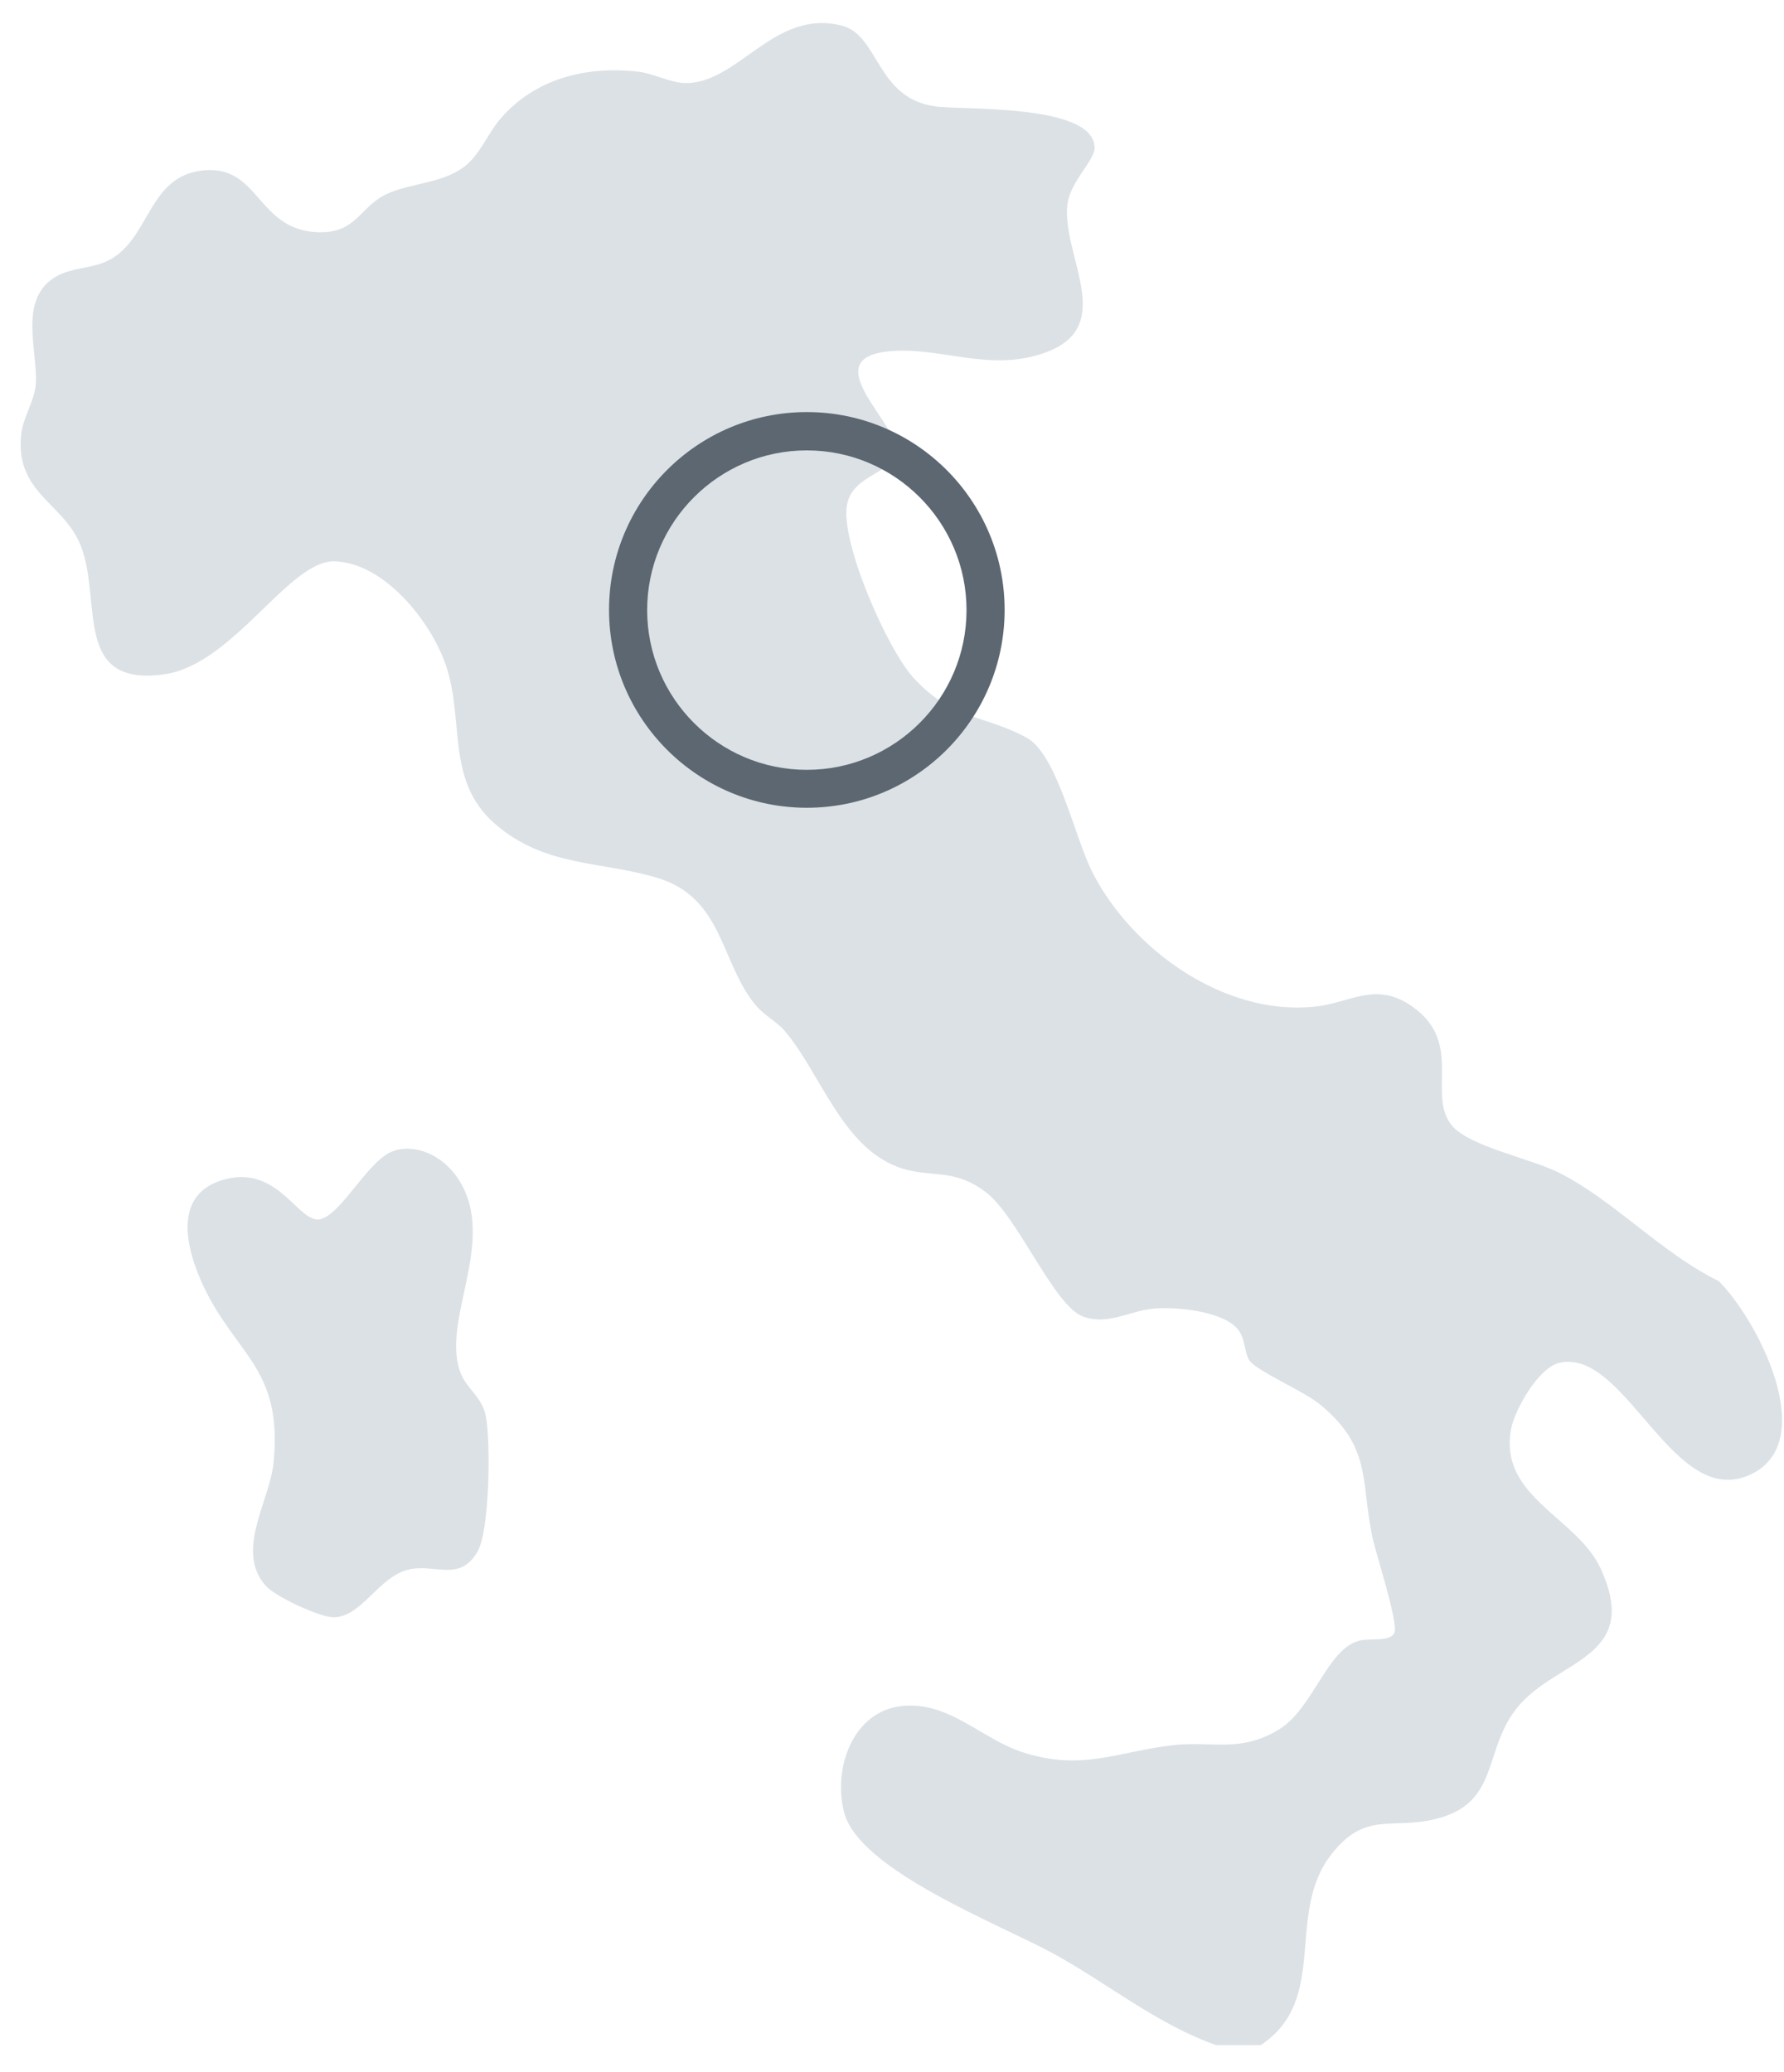 <svg width="62" height="72" viewBox="0 0 62 72" fill="none" xmlns="http://www.w3.org/2000/svg">
<path d="M42.304 71.074C40.232 70.352 38.556 68.954 36.636 67.895C34.841 66.901 29.867 65.007 29.338 62.981C28.934 61.451 29.636 59.418 31.404 59.272C33.02 59.14 34.126 60.431 35.55 60.888C37.609 61.544 38.795 60.875 40.728 60.643C42.099 60.478 43.073 60.921 44.437 60.1C45.636 59.378 46.119 57.292 47.238 57.008C47.616 56.908 48.344 57.067 48.463 56.716C48.589 56.339 47.834 54.054 47.695 53.405C47.278 51.431 47.682 50.279 45.861 48.789C45.311 48.339 43.748 47.67 43.444 47.299C43.225 47.027 43.311 46.524 43 46.166C42.463 45.55 40.847 45.392 40.066 45.471C39.238 45.557 38.503 46.054 37.649 45.749C36.636 45.392 35.377 42.286 34.278 41.438C33.112 40.537 32.324 40.968 31.192 40.544C29.245 39.809 28.497 37.252 27.271 35.822C26.973 35.471 26.523 35.272 26.192 34.842C25.033 33.352 25.099 31.186 22.848 30.504C20.881 29.908 18.934 30.14 17.192 28.617C15.463 27.1 16.165 25.001 15.477 23.061C14.947 21.564 13.344 19.55 11.622 19.504C10.04 19.464 8.106 23.1 5.702 23.431C2.516 23.875 3.556 20.888 2.814 18.981C2.225 17.458 0.49 17.14 0.742 15.041C0.808 14.517 1.212 13.882 1.245 13.345C1.318 12.166 0.596 10.332 2.006 9.577C2.49 9.319 3.119 9.319 3.609 9.12C5.252 8.464 5.053 6.074 7.126 5.915C9.006 5.769 8.947 7.955 10.993 8.067C12.397 8.14 12.477 7.193 13.437 6.743C14.245 6.365 15.298 6.385 16.086 5.829C16.669 5.418 16.94 4.65 17.397 4.12C18.609 2.723 20.371 2.286 22.185 2.491C22.682 2.551 23.265 2.849 23.728 2.882C25.616 3.001 26.874 0.266 29.271 0.895C30.549 1.233 30.457 3.418 32.503 3.696C33.516 3.835 38.046 3.597 38.04 5.147C38.04 5.564 37.199 6.319 37.099 7.08C36.874 8.862 38.847 11.319 36.358 12.239C34.377 12.974 32.656 12.008 30.841 12.213C28.351 12.491 31.245 14.749 31.152 15.696C31.079 16.438 29.636 16.478 29.437 17.531C29.192 18.815 30.828 22.537 31.735 23.537C33.093 25.034 34.185 24.822 35.675 25.63C36.748 26.213 37.351 29.12 37.973 30.325C39.351 33.014 42.55 35.292 45.662 34.981C46.947 34.855 47.801 34.067 49.093 34.981C50.881 36.246 49.576 38.034 50.457 39.107C51.059 39.835 53.192 40.252 54.172 40.743C56.086 41.703 57.755 43.55 59.728 44.511C61.059 45.829 63.225 49.994 60.92 51.193C58.179 52.617 56.53 46.822 54.199 47.352C53.47 47.517 52.649 48.961 52.516 49.65C52.073 52.021 54.814 52.716 55.629 54.504C57.066 57.637 54.106 57.637 52.728 59.332C51.523 60.822 52.139 62.663 49.881 63.206C48.338 63.577 47.457 62.928 46.285 64.412C44.636 66.491 46.225 69.465 43.814 71.061H42.304V71.074Z" fill="#DCE1E5"/>
<path d="M13.737 39.967C14.611 39.742 15.485 40.265 15.942 40.987C17.32 43.139 15.26 45.947 16.028 47.755C16.247 48.272 16.77 48.57 16.889 49.225C17.048 50.113 17.028 53.199 16.584 53.934C15.949 54.993 15.094 54.305 14.174 54.543C13.134 54.808 12.538 56.238 11.551 56.192C11.055 56.166 9.571 55.477 9.233 55.099C8.161 53.894 9.372 52.152 9.505 50.841C9.843 47.536 8.194 47.099 7.055 44.656C6.445 43.344 5.982 41.431 7.856 40.967C9.73 40.503 10.392 42.57 11.154 42.358C11.915 42.146 12.849 40.205 13.723 39.98L13.737 39.967Z" fill="#DCE1E5"/>
<path d="M28.04 28.067C24.252 28.067 21.166 24.987 21.166 21.192C21.166 17.398 24.245 14.318 28.04 14.318C31.835 14.318 34.914 17.398 34.914 21.192C34.914 24.987 31.835 28.067 28.04 28.067ZM28.04 15.649C24.981 15.649 22.491 18.14 22.491 21.199C22.491 24.259 24.981 26.749 28.04 26.749C31.1 26.749 33.59 24.259 33.59 21.199C33.59 18.14 31.1 15.649 28.04 15.649Z" fill="#5C6771"/>
</svg>
